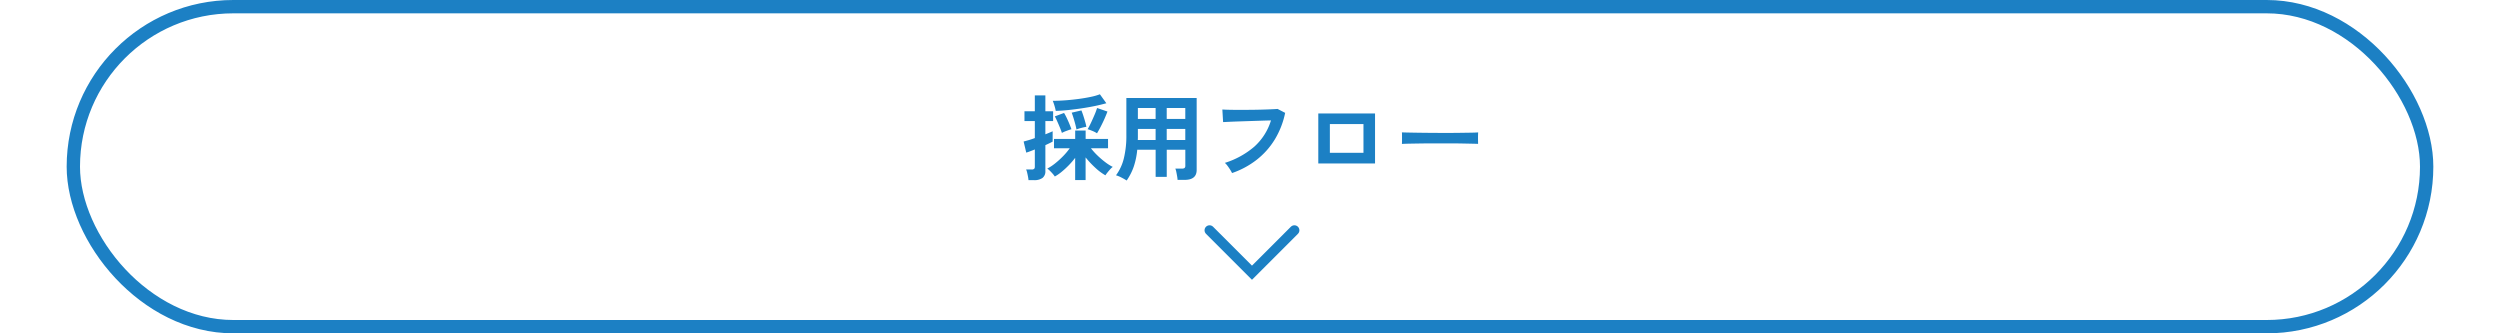 <svg xmlns="http://www.w3.org/2000/svg" width="375" height="50" viewBox="0 0 375 50">
  <g id="recruit-flowbtn-sp" transform="translate(-650 -2443)">
    <rect id="長方形_1954" data-name="長方形 1954" width="375" height="50" rx="25" transform="translate(650 2443)" fill="none" opacity="0"/>
    <g id="長方形_9" data-name="長方形 9" transform="translate(660 2443)" fill="none" stroke="#1c80c4" stroke-width="2">
      <rect width="355" height="50" rx="25" stroke="none"/>
      <rect x="1" y="1" width="353" height="48" rx="24" fill="none"/>
    </g>
    <path id="パス_5271" data-name="パス 5271" d="M2496.489,3091l6.364,6.364,6.364-6.364" transform="translate(-1665.057 -613.458)" fill="none" stroke="#1c80c4" stroke-linecap="round" stroke-width="1.5"/>
    <path id="パス_9246" data-name="パス 9246" d="M-26.726,1.008V-2.324a11.768,11.768,0,0,1-.959,1.113,12.832,12.832,0,0,1-1.064.98,6.684,6.684,0,0,1-1.029.707,3.683,3.683,0,0,0-.336-.434q-.21-.238-.427-.448a2.5,2.5,0,0,0-.371-.308,6.827,6.827,0,0,0,1.19-.784A12.771,12.771,0,0,0-28.511-2.6a9.728,9.728,0,0,0,.973-1.162H-29.9v-1.4h3.178v-1.26h1.568v1.26h3.36v1.4H-24.36a9.936,9.936,0,0,0,.987,1.092,12.9,12.9,0,0,0,1.169,1,6.9,6.9,0,0,0,1.12.707,1.942,1.942,0,0,0-.364.329q-.21.231-.413.483a5.31,5.31,0,0,0-.329.448,8.064,8.064,0,0,1-1.5-1.12,13.623,13.623,0,0,1-1.47-1.568v3.4Zm-7,.014A4.437,4.437,0,0,0-33.8.5q-.056-.3-.126-.6a2.6,2.6,0,0,0-.154-.476h.826a.541.541,0,0,0,.378-.1.466.466,0,0,0,.1-.336V-3.584q-.406.168-.749.294t-.539.182l-.392-1.666q.28-.07.728-.2t.952-.315V-7.84h-1.554V-9.31h1.554v-2.38h1.582v2.38h1.162v1.47h-1.162v1.988q.35-.14.637-.259t.455-.2V-4.76q-.182.1-.469.238t-.623.294V-.364A1.241,1.241,0,0,1-31.626.693a2.086,2.086,0,0,1-1.274.329Zm4.088-10.388a6.975,6.975,0,0,0-.189-.77,6.939,6.939,0,0,0-.259-.742q.91,0,1.925-.077t1.995-.21q.98-.133,1.8-.308a8.72,8.72,0,0,0,1.351-.385l.966,1.344q-.742.21-1.68.406t-1.96.35q-1.022.154-2.037.259T-29.638-9.366Zm6.188,3.36a3.78,3.78,0,0,0-.693-.357q-.427-.175-.707-.259.224-.378.5-.966t.532-1.19A10.689,10.689,0,0,0-23.436-9.8l1.554.532q-.168.462-.434,1.064t-.567,1.183Q-23.184-6.44-23.45-6.006Zm-5.264-.056q-.1-.322-.294-.791t-.4-.931a8.25,8.25,0,0,0-.371-.756l1.386-.518q.2.322.413.77t.4.9q.182.448.294.77-.294.084-.728.245A4.669,4.669,0,0,0-28.714-6.062Zm2.184-.518q-.056-.336-.182-.812t-.273-.945q-.147-.469-.259-.763l1.456-.336q.14.336.287.791t.273.9q.126.448.182.77a6.415,6.415,0,0,0-.756.161A6.539,6.539,0,0,0-26.53-6.58ZM-19,1.078q-.35-.224-.8-.455a4.333,4.333,0,0,0-.8-.329,7.071,7.071,0,0,0,1.169-2.506,14.144,14.144,0,0,0,.385-3.542V-11.3H-8.5V-.518Q-8.5.98-10.3.98h-1.064a5.068,5.068,0,0,0-.07-.56q-.056-.322-.119-.63a2.657,2.657,0,0,0-.147-.5h.98a.666.666,0,0,0,.406-.091.491.491,0,0,0,.112-.385V-3.542h-2.786V.532h-1.666V-3.542h-2.758a11.323,11.323,0,0,1-.518,2.513A8.519,8.519,0,0,1-19,1.078ZM-12.992-5h2.786V-6.664h-2.786Zm0-3.164h2.786V-9.8h-2.786ZM-17.332-5h2.674V-6.664h-2.66v1.288Q-17.318-5.194-17.332-5Zm.014-3.164h2.66V-9.8h-2.66ZM-3.192-.042a4.728,4.728,0,0,0-.266-.476q-.182-.294-.4-.588a2.8,2.8,0,0,0-.413-.462A12.5,12.5,0,0,0,.133-3.99,8.666,8.666,0,0,0,2.646-7.938q-.658.014-1.5.042L-.567-7.84l-1.68.056q-.805.028-1.407.056l-.882.042-.112-1.89q.406.028,1.064.042t1.463.014q.8,0,1.652-.007t1.645-.028q.8-.021,1.442-.049T3.64-9.66l1.134.588A12.542,12.542,0,0,1,3.206-5.061,11.426,11.426,0,0,1,.49-2.023,12.7,12.7,0,0,1-3.192-.042ZM9.744-1.484v-7.5h8.512v7.5Zm1.736-1.6h5.04V-7.392H11.48ZM22.288-4.41q.014-.2.014-.532v-.672q0-.336-.014-.532.266.014.945.028t1.624.028q.945.014,2.023.021t2.156.007q1.078,0,2.037-.014T32.732-6.1q.7-.014.994-.042-.014.182-.021.518t0,.679q.007.343.007.525-.35-.014-1.029-.028T31.1-4.48q-.9-.014-1.918-.014H27.132q-1.036,0-1.974.014t-1.687.028Q22.722-4.438,22.288-4.41Z" transform="translate(838 2469)" fill="#1c80c4"/>
  </g>
</svg>
